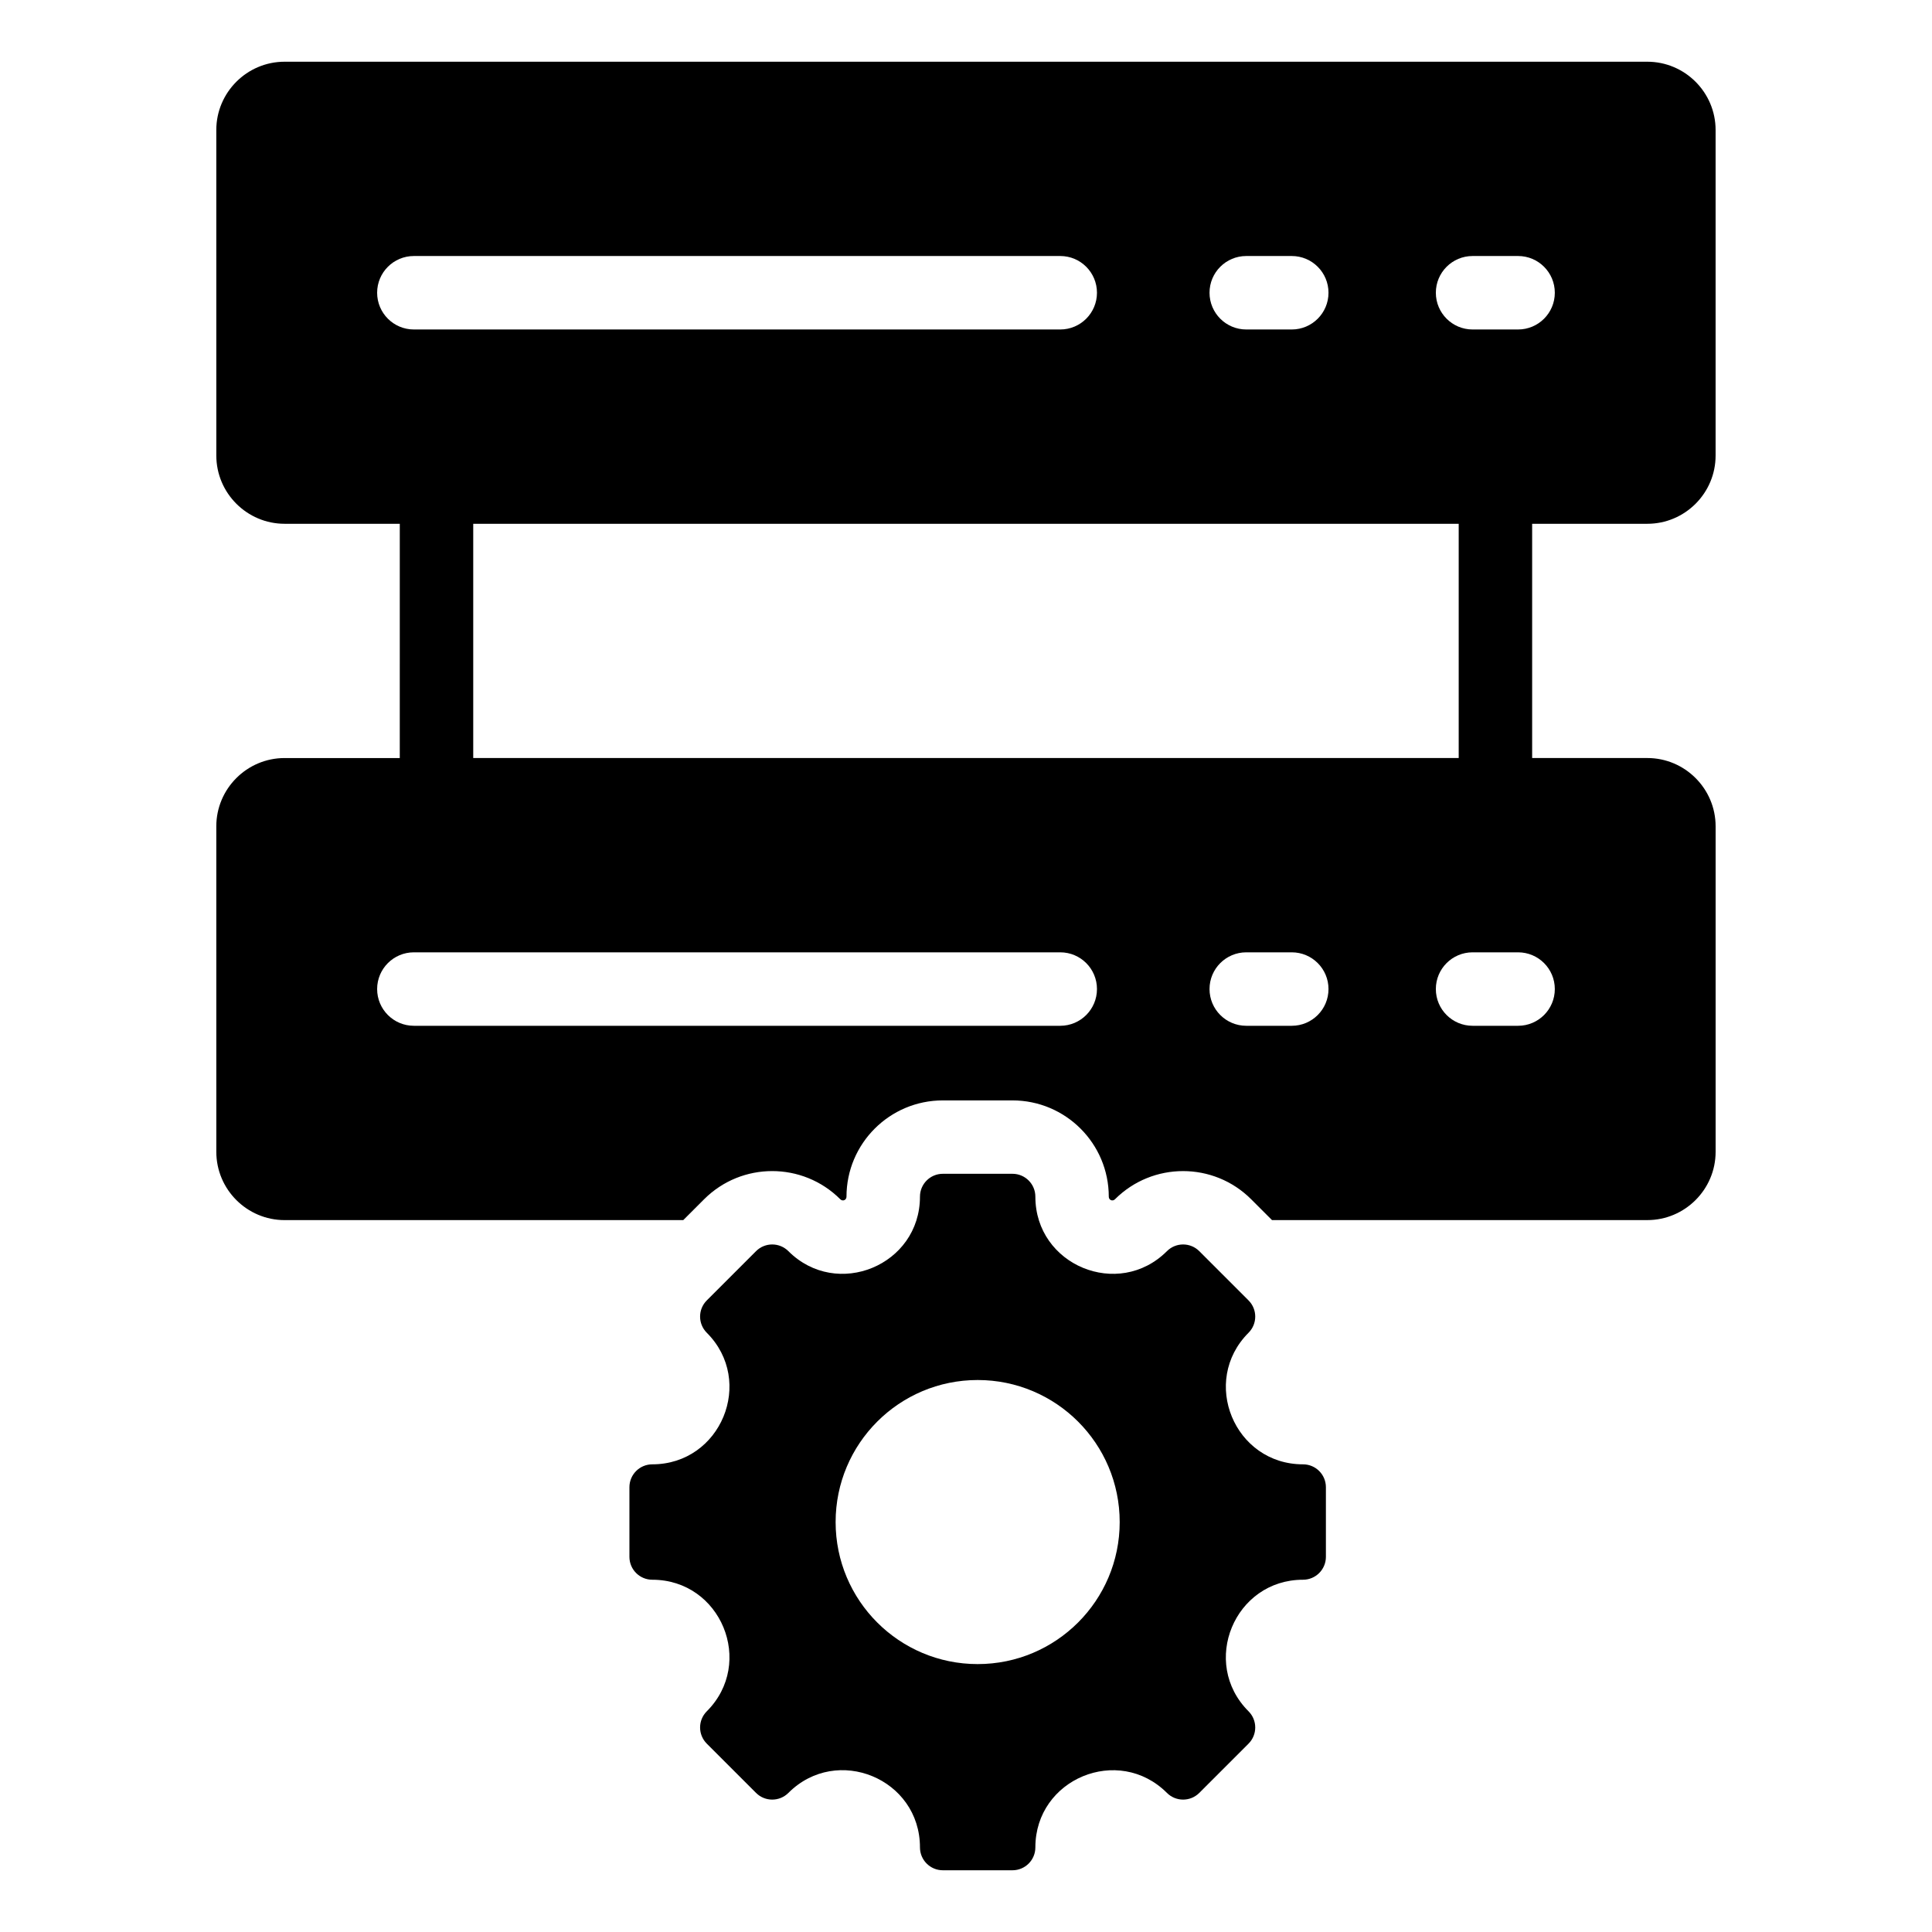 <?xml version="1.0" encoding="UTF-8"?>
<!-- Uploaded to: SVG Repo, www.svgrepo.com, Generator: SVG Repo Mixer Tools -->
<svg fill="#000000" width="800px" height="800px" version="1.1" viewBox="144 144 512 512" xmlns="http://www.w3.org/2000/svg">
 <path d="m440.73 547.36c0 20.789-16.852 37.641-37.641 37.641s-37.641-16.852-37.641-37.641c0-20.789 16.852-37.641 37.641-37.641s37.641 16.852 37.641 37.641zm48.586 15.285c3.348 0 6.062-2.715 6.062-6.062v-18.457c0-3.348-2.715-6.062-6.062-6.062-18.176 0-27.289-22.016-14.441-34.867 2.367-2.367 2.367-6.207 0-8.574l-13.051-13.051c-2.367-2.367-6.207-2.367-8.574 0-12.852 12.852-34.867 3.731-34.867-14.441 0-3.348-2.715-6.062-6.062-6.062h-18.457c-3.348 0-6.062 2.715-6.062 6.062 0 18.176-22.016 27.289-34.867 14.441-2.367-2.367-6.207-2.367-8.574 0l-13.051 13.051c-2.367 2.367-2.367 6.207 0 8.574 12.848 12.848 3.731 34.867-14.441 34.867-3.348 0-6.062 2.715-6.062 6.062v18.457c0 3.348 2.715 6.062 6.062 6.062 18.176 0 27.289 22.016 14.441 34.867-2.367 2.367-2.367 6.207 0 8.574l13.051 13.051c2.367 2.367 6.207 2.367 8.574 0 12.867-12.867 34.867-3.754 34.867 14.441 0 3.348 2.715 6.062 6.062 6.062h18.457c3.348 0 6.062-2.715 6.062-6.062 0-18.176 22.016-27.289 34.867-14.441 2.367 2.367 6.207 2.367 8.574 0l13.051-13.051c2.367-2.367 2.367-6.207 0-8.574-12.855-12.844-3.734-34.867 14.441-34.867zm-15.043-146.8c-5.375 0-9.734-4.356-9.734-9.734 0-5.375 4.356-9.734 9.734-9.734h12.059c5.375 0 9.734 4.356 9.734 9.734 0 5.375-4.356 9.734-9.734 9.734zm59.977 0c-5.375 0-9.734-4.356-9.734-9.734 0-5.375 4.356-9.734 9.734-9.734h12.059c5.375 0 9.734 4.356 9.734 9.734 0 5.375-4.356 9.734-9.734 9.734zm-280.57 0c-5.375 0-9.734-4.356-9.734-9.734 0-5.375 4.356-9.734 9.734-9.734h171.3c5.375 0 9.73 4.356 9.73 9.734 0 5.375-4.356 9.734-9.73 9.734zm280.57-184.53c-5.375 0-9.734-4.356-9.734-9.734 0-5.375 4.356-9.734 9.734-9.734h12.059c5.375 0 9.734 4.356 9.734 9.734 0 5.375-4.356 9.734-9.734 9.734zm-109.27 0h-171.3c-5.375 0-9.734-4.356-9.734-9.734 0-5.375 4.356-9.734 9.734-9.734h171.3c5.375 0 9.73 4.356 9.73 9.734 0 5.371-4.356 9.734-9.73 9.734zm49.293 0c-5.375 0-9.734-4.356-9.734-9.734 0-5.375 4.356-9.734 9.734-9.734h12.059c5.375 0 9.734 4.356 9.734 9.734 0 5.375-4.356 9.734-9.734 9.734zm-204.86 51.492h261.16v62.078h-261.16zm311.15 0h-30.527v62.078h30.527c9.965 0 18.094 8.129 18.094 18.094v86.262c0 9.965-8.129 18.094-18.094 18.094l-99.465 0.004-5.519-5.519c-9.965-9.961-26.137-9.961-36.102 0-0.629 0.629-1.637 0.211-1.637-0.676 0-14.09-11.434-25.527-25.527-25.527h-18.457c-14.09 0-25.527 11.434-25.527 25.527 0 0.887-1.008 1.309-1.637 0.676-9.965-9.965-26.137-9.965-36.102 0l-5.519 5.519h-105.65c-9.965 0-18.094-8.129-18.094-18.094l-0.004-86.262c0-9.965 8.129-18.094 18.094-18.094h30.527l0.004-62.082h-30.527c-9.965 0-18.094-8.129-18.094-18.094l-0.004-86.262c0-9.965 8.129-18.094 18.094-18.094h361.14c9.965 0 18.094 8.129 18.094 18.094v86.262c0.012 9.965-8.117 18.094-18.086 18.094z" fill-rule="evenodd"/>
</svg>